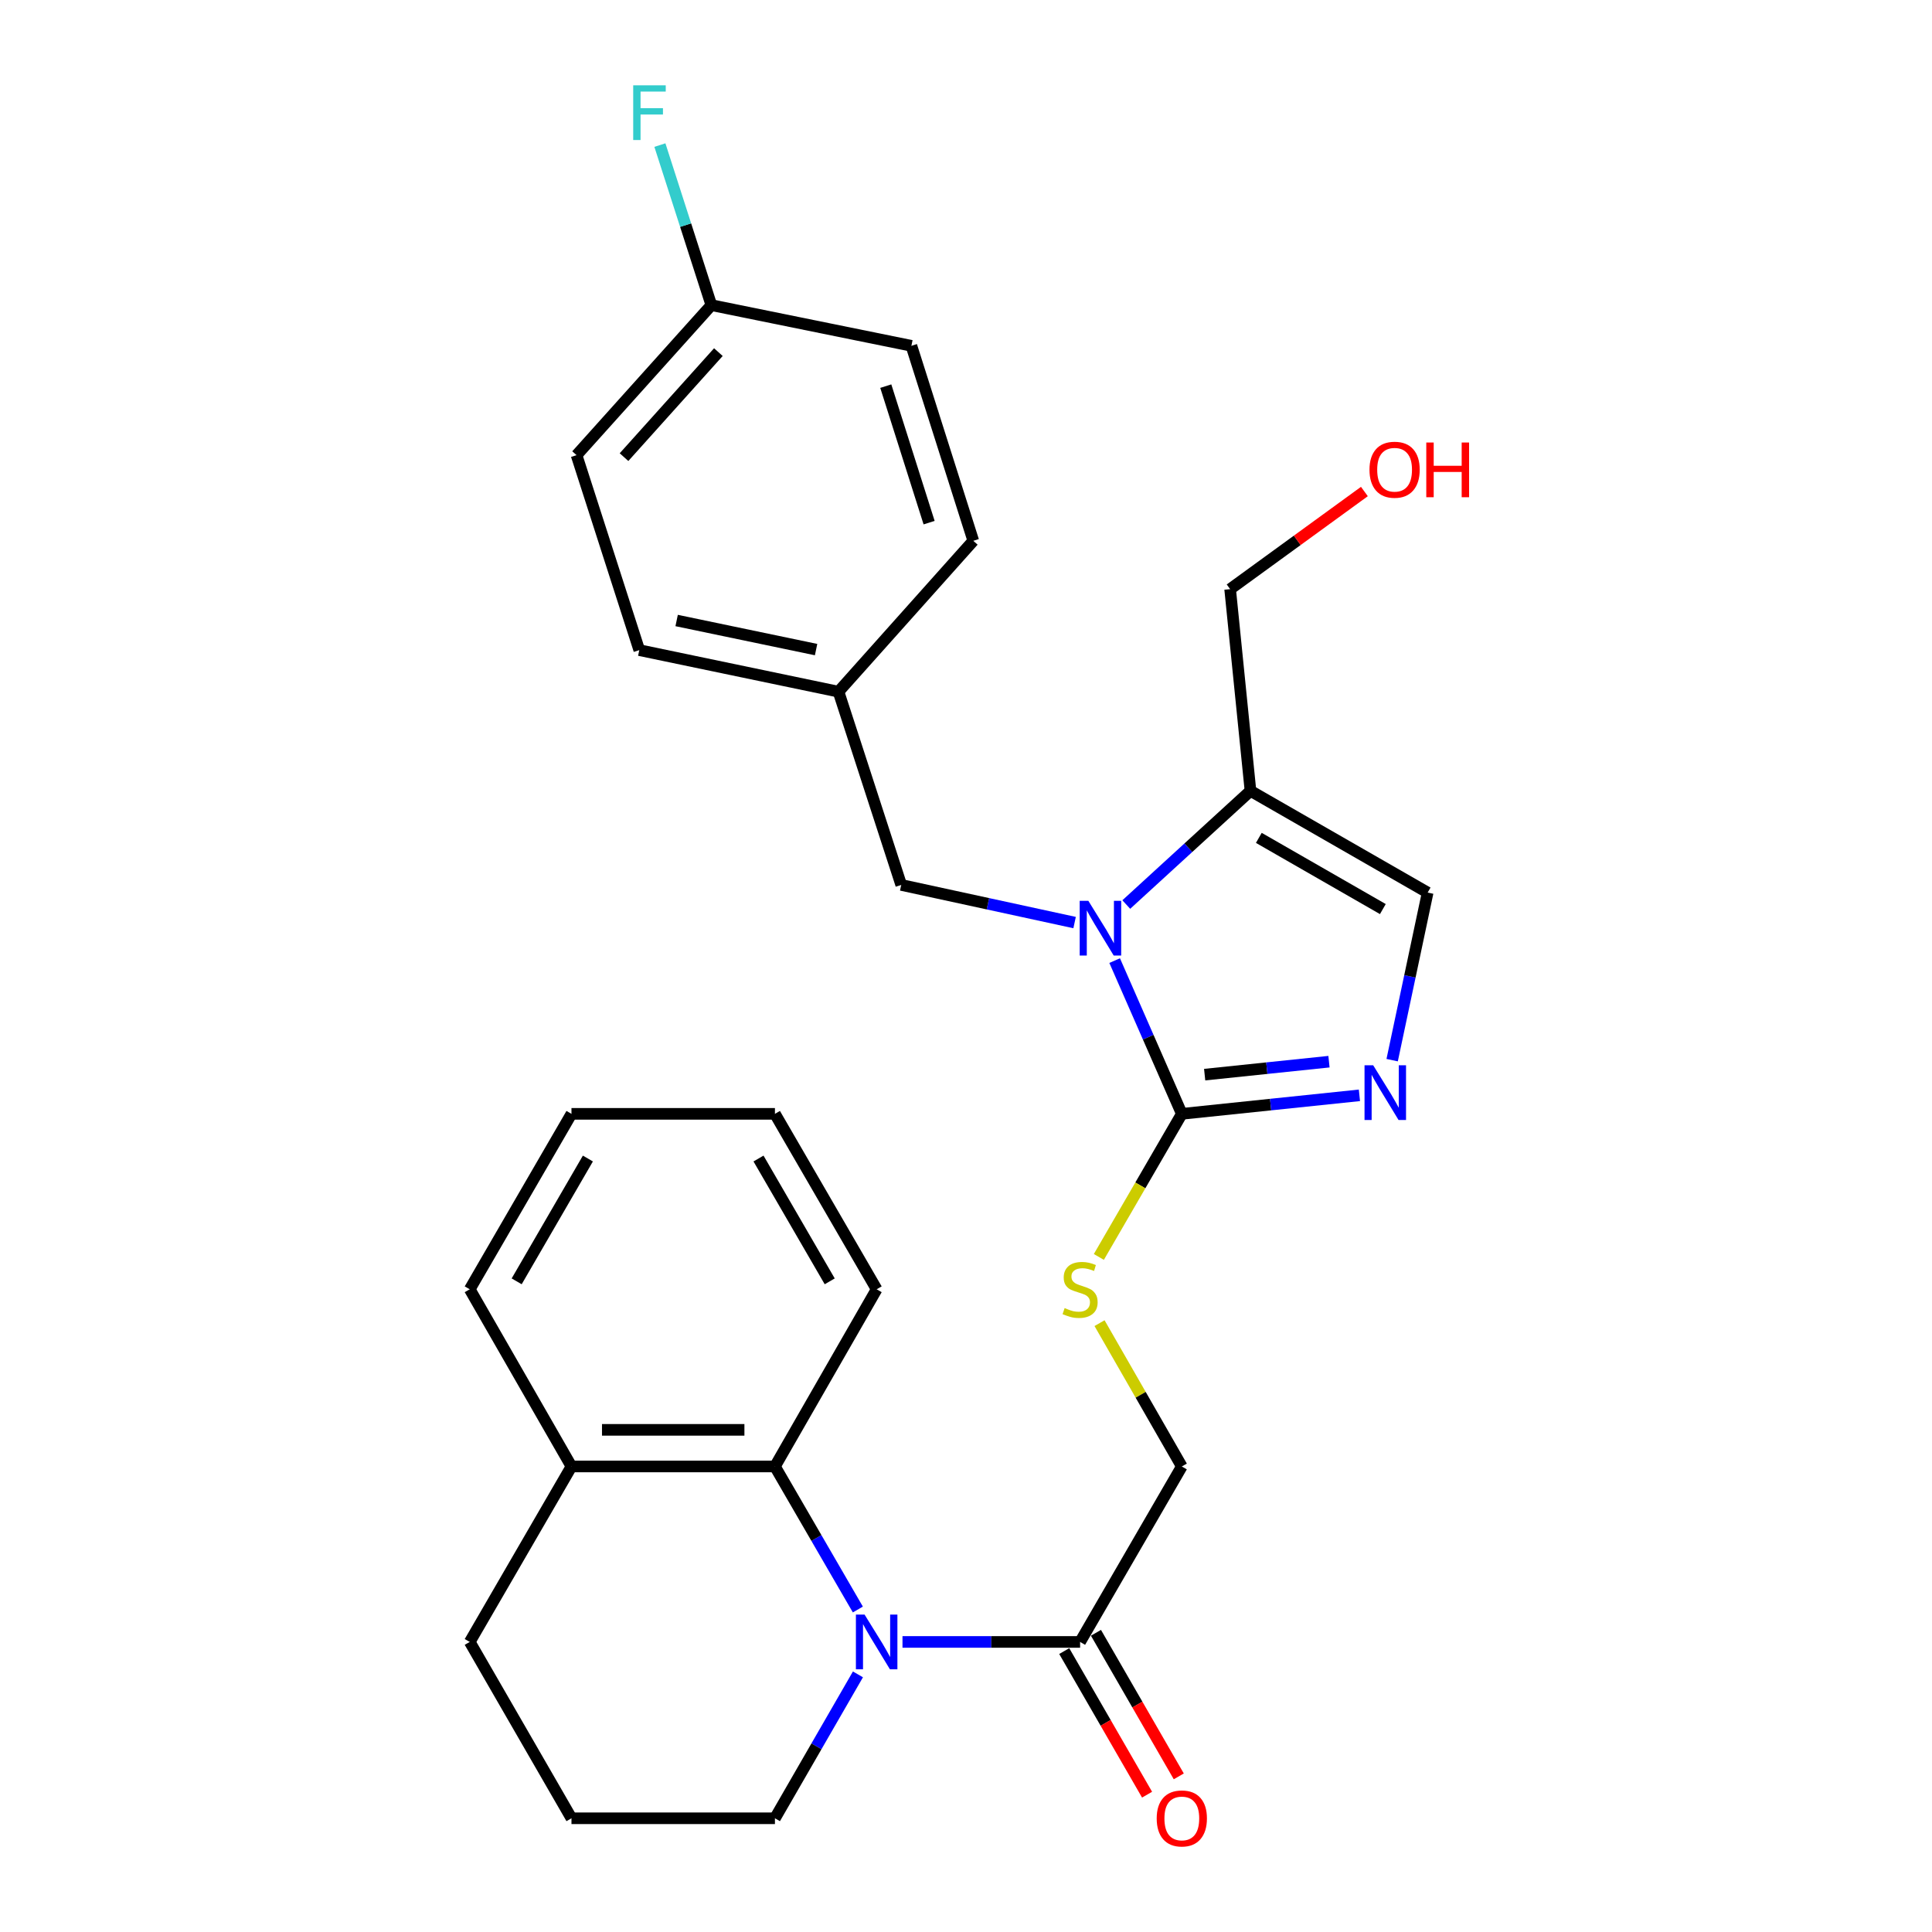 <?xml version='1.0' encoding='iso-8859-1'?>
<svg version='1.1' baseProfile='full'
              xmlns='http://www.w3.org/2000/svg'
                      xmlns:rdkit='http://www.rdkit.org/xml'
                      xmlns:xlink='http://www.w3.org/1999/xlink'
                  xml:space='preserve'
width='1000px' height='1000px' viewBox='0 0 1000 1000'>
<!-- END OF HEADER -->
<rect style='opacity:1.0;fill:#FFFFFF;stroke:none' width='1000' height='1000' x='0' y='0'> </rect>
<path class='bond-0' d='M 576.943,497.209 L 594.325,536.866' style='fill:none;fill-rule:evenodd;stroke:#0000FF;stroke-width:6px;stroke-linecap:butt;stroke-linejoin:miter;stroke-opacity:1' />
<path class='bond-0' d='M 594.325,536.866 L 611.707,576.523' style='fill:none;fill-rule:evenodd;stroke:#000000;stroke-width:6px;stroke-linecap:butt;stroke-linejoin:miter;stroke-opacity:1' />
<path class='bond-3' d='M 582.958,468.187 L 615.102,438.767' style='fill:none;fill-rule:evenodd;stroke:#0000FF;stroke-width:6px;stroke-linecap:butt;stroke-linejoin:miter;stroke-opacity:1' />
<path class='bond-3' d='M 615.102,438.767 L 647.246,409.348' style='fill:none;fill-rule:evenodd;stroke:#000000;stroke-width:6px;stroke-linecap:butt;stroke-linejoin:miter;stroke-opacity:1' />
<path class='bond-8' d='M 556.209,477.521 L 511.342,467.78' style='fill:none;fill-rule:evenodd;stroke:#0000FF;stroke-width:6px;stroke-linecap:butt;stroke-linejoin:miter;stroke-opacity:1' />
<path class='bond-8' d='M 511.342,467.78 L 466.476,458.039' style='fill:none;fill-rule:evenodd;stroke:#000000;stroke-width:6px;stroke-linecap:butt;stroke-linejoin:miter;stroke-opacity:1' />
<path class='bond-2' d='M 611.707,576.523 L 657.669,571.73' style='fill:none;fill-rule:evenodd;stroke:#000000;stroke-width:6px;stroke-linecap:butt;stroke-linejoin:miter;stroke-opacity:1' />
<path class='bond-2' d='M 657.669,571.73 L 703.631,566.937' style='fill:none;fill-rule:evenodd;stroke:#0000FF;stroke-width:6px;stroke-linecap:butt;stroke-linejoin:miter;stroke-opacity:1' />
<path class='bond-2' d='M 623.53,556.233 L 655.703,552.878' style='fill:none;fill-rule:evenodd;stroke:#000000;stroke-width:6px;stroke-linecap:butt;stroke-linejoin:miter;stroke-opacity:1' />
<path class='bond-2' d='M 655.703,552.878 L 687.877,549.523' style='fill:none;fill-rule:evenodd;stroke:#0000FF;stroke-width:6px;stroke-linecap:butt;stroke-linejoin:miter;stroke-opacity:1' />
<path class='bond-7' d='M 611.707,576.523 L 590.236,613.557' style='fill:none;fill-rule:evenodd;stroke:#000000;stroke-width:6px;stroke-linecap:butt;stroke-linejoin:miter;stroke-opacity:1' />
<path class='bond-7' d='M 590.236,613.557 L 568.764,650.591' style='fill:none;fill-rule:evenodd;stroke:#CCCC00;stroke-width:6px;stroke-linecap:butt;stroke-linejoin:miter;stroke-opacity:1' />
<path class='bond-1' d='M 467.128,849.863 L 513.092,849.863' style='fill:none;fill-rule:evenodd;stroke:#0000FF;stroke-width:6px;stroke-linecap:butt;stroke-linejoin:miter;stroke-opacity:1' />
<path class='bond-1' d='M 513.092,849.863 L 559.056,849.863' style='fill:none;fill-rule:evenodd;stroke:#000000;stroke-width:6px;stroke-linecap:butt;stroke-linejoin:miter;stroke-opacity:1' />
<path class='bond-5' d='M 444.025,833.079 L 422.565,796.06' style='fill:none;fill-rule:evenodd;stroke:#0000FF;stroke-width:6px;stroke-linecap:butt;stroke-linejoin:miter;stroke-opacity:1' />
<path class='bond-5' d='M 422.565,796.06 L 401.105,759.041' style='fill:none;fill-rule:evenodd;stroke:#000000;stroke-width:6px;stroke-linecap:butt;stroke-linejoin:miter;stroke-opacity:1' />
<path class='bond-13' d='M 444.068,866.658 L 422.587,903.898' style='fill:none;fill-rule:evenodd;stroke:#0000FF;stroke-width:6px;stroke-linecap:butt;stroke-linejoin:miter;stroke-opacity:1' />
<path class='bond-13' d='M 422.587,903.898 L 401.105,941.138' style='fill:none;fill-rule:evenodd;stroke:#000000;stroke-width:6px;stroke-linecap:butt;stroke-linejoin:miter;stroke-opacity:1' />
<path class='bond-28' d='M 720.578,548.735 L 729.765,505.366' style='fill:none;fill-rule:evenodd;stroke:#0000FF;stroke-width:6px;stroke-linecap:butt;stroke-linejoin:miter;stroke-opacity:1' />
<path class='bond-28' d='M 729.765,505.366 L 738.952,461.998' style='fill:none;fill-rule:evenodd;stroke:#000000;stroke-width:6px;stroke-linecap:butt;stroke-linejoin:miter;stroke-opacity:1' />
<path class='bond-6' d='M 647.246,409.348 L 738.952,461.998' style='fill:none;fill-rule:evenodd;stroke:#000000;stroke-width:6px;stroke-linecap:butt;stroke-linejoin:miter;stroke-opacity:1' />
<path class='bond-6' d='M 651.565,433.683 L 715.759,470.538' style='fill:none;fill-rule:evenodd;stroke:#000000;stroke-width:6px;stroke-linecap:butt;stroke-linejoin:miter;stroke-opacity:1' />
<path class='bond-15' d='M 647.246,409.348 L 636.716,304.931' style='fill:none;fill-rule:evenodd;stroke:#000000;stroke-width:6px;stroke-linecap:butt;stroke-linejoin:miter;stroke-opacity:1' />
<path class='bond-4' d='M 559.056,849.863 L 611.707,759.041' style='fill:none;fill-rule:evenodd;stroke:#000000;stroke-width:6px;stroke-linecap:butt;stroke-linejoin:miter;stroke-opacity:1' />
<path class='bond-11' d='M 550.847,854.599 L 572.283,891.759' style='fill:none;fill-rule:evenodd;stroke:#000000;stroke-width:6px;stroke-linecap:butt;stroke-linejoin:miter;stroke-opacity:1' />
<path class='bond-11' d='M 572.283,891.759 L 593.718,928.919' style='fill:none;fill-rule:evenodd;stroke:#FF0000;stroke-width:6px;stroke-linecap:butt;stroke-linejoin:miter;stroke-opacity:1' />
<path class='bond-11' d='M 567.266,845.128 L 588.701,882.288' style='fill:none;fill-rule:evenodd;stroke:#000000;stroke-width:6px;stroke-linecap:butt;stroke-linejoin:miter;stroke-opacity:1' />
<path class='bond-11' d='M 588.701,882.288 L 610.136,919.449' style='fill:none;fill-rule:evenodd;stroke:#FF0000;stroke-width:6px;stroke-linecap:butt;stroke-linejoin:miter;stroke-opacity:1' />
<path class='bond-10' d='M 401.105,759.041 L 295.794,759.041' style='fill:none;fill-rule:evenodd;stroke:#000000;stroke-width:6px;stroke-linecap:butt;stroke-linejoin:miter;stroke-opacity:1' />
<path class='bond-10' d='M 385.308,740.087 L 311.591,740.087' style='fill:none;fill-rule:evenodd;stroke:#000000;stroke-width:6px;stroke-linecap:butt;stroke-linejoin:miter;stroke-opacity:1' />
<path class='bond-21' d='M 401.105,759.041 L 453.756,667.335' style='fill:none;fill-rule:evenodd;stroke:#000000;stroke-width:6px;stroke-linecap:butt;stroke-linejoin:miter;stroke-opacity:1' />
<path class='bond-9' d='M 569.117,684.859 L 590.412,721.95' style='fill:none;fill-rule:evenodd;stroke:#CCCC00;stroke-width:6px;stroke-linecap:butt;stroke-linejoin:miter;stroke-opacity:1' />
<path class='bond-9' d='M 590.412,721.95 L 611.707,759.041' style='fill:none;fill-rule:evenodd;stroke:#000000;stroke-width:6px;stroke-linecap:butt;stroke-linejoin:miter;stroke-opacity:1' />
<path class='bond-12' d='M 466.476,458.039 L 434.001,358.014' style='fill:none;fill-rule:evenodd;stroke:#000000;stroke-width:6px;stroke-linecap:butt;stroke-linejoin:miter;stroke-opacity:1' />
<path class='bond-25' d='M 295.794,759.041 L 243.133,667.335' style='fill:none;fill-rule:evenodd;stroke:#000000;stroke-width:6px;stroke-linecap:butt;stroke-linejoin:miter;stroke-opacity:1' />
<path class='bond-30' d='M 295.794,759.041 L 243.133,849.863' style='fill:none;fill-rule:evenodd;stroke:#000000;stroke-width:6px;stroke-linecap:butt;stroke-linejoin:miter;stroke-opacity:1' />
<path class='bond-17' d='M 434.001,358.014 L 503.774,279.922' style='fill:none;fill-rule:evenodd;stroke:#000000;stroke-width:6px;stroke-linecap:butt;stroke-linejoin:miter;stroke-opacity:1' />
<path class='bond-18' d='M 434.001,358.014 L 330.891,336.501' style='fill:none;fill-rule:evenodd;stroke:#000000;stroke-width:6px;stroke-linecap:butt;stroke-linejoin:miter;stroke-opacity:1' />
<path class='bond-18' d='M 422.406,336.232 L 350.228,321.173' style='fill:none;fill-rule:evenodd;stroke:#000000;stroke-width:6px;stroke-linecap:butt;stroke-linejoin:miter;stroke-opacity:1' />
<path class='bond-23' d='M 401.105,941.138 L 295.794,941.138' style='fill:none;fill-rule:evenodd;stroke:#000000;stroke-width:6px;stroke-linecap:butt;stroke-linejoin:miter;stroke-opacity:1' />
<path class='bond-14' d='M 368.199,157.942 L 298.426,235.591' style='fill:none;fill-rule:evenodd;stroke:#000000;stroke-width:6px;stroke-linecap:butt;stroke-linejoin:miter;stroke-opacity:1' />
<path class='bond-14' d='M 371.831,182.258 L 322.991,236.612' style='fill:none;fill-rule:evenodd;stroke:#000000;stroke-width:6px;stroke-linecap:butt;stroke-linejoin:miter;stroke-opacity:1' />
<path class='bond-16' d='M 368.199,157.942 L 354.879,116.517' style='fill:none;fill-rule:evenodd;stroke:#000000;stroke-width:6px;stroke-linecap:butt;stroke-linejoin:miter;stroke-opacity:1' />
<path class='bond-16' d='M 354.879,116.517 L 341.56,75.093' style='fill:none;fill-rule:evenodd;stroke:#33CCCC;stroke-width:6px;stroke-linecap:butt;stroke-linejoin:miter;stroke-opacity:1' />
<path class='bond-29' d='M 368.199,157.942 L 471.741,178.992' style='fill:none;fill-rule:evenodd;stroke:#000000;stroke-width:6px;stroke-linecap:butt;stroke-linejoin:miter;stroke-opacity:1' />
<path class='bond-22' d='M 636.716,304.931 L 671.463,279.671' style='fill:none;fill-rule:evenodd;stroke:#000000;stroke-width:6px;stroke-linecap:butt;stroke-linejoin:miter;stroke-opacity:1' />
<path class='bond-22' d='M 671.463,279.671 L 706.21,254.41' style='fill:none;fill-rule:evenodd;stroke:#FF0000;stroke-width:6px;stroke-linecap:butt;stroke-linejoin:miter;stroke-opacity:1' />
<path class='bond-20' d='M 503.774,279.922 L 471.741,178.992' style='fill:none;fill-rule:evenodd;stroke:#000000;stroke-width:6px;stroke-linecap:butt;stroke-linejoin:miter;stroke-opacity:1' />
<path class='bond-20' d='M 480.903,270.517 L 458.48,199.865' style='fill:none;fill-rule:evenodd;stroke:#000000;stroke-width:6px;stroke-linecap:butt;stroke-linejoin:miter;stroke-opacity:1' />
<path class='bond-19' d='M 330.891,336.501 L 298.426,235.591' style='fill:none;fill-rule:evenodd;stroke:#000000;stroke-width:6px;stroke-linecap:butt;stroke-linejoin:miter;stroke-opacity:1' />
<path class='bond-26' d='M 453.756,667.335 L 401.105,576.523' style='fill:none;fill-rule:evenodd;stroke:#000000;stroke-width:6px;stroke-linecap:butt;stroke-linejoin:miter;stroke-opacity:1' />
<path class='bond-26' d='M 429.461,663.22 L 392.605,599.652' style='fill:none;fill-rule:evenodd;stroke:#000000;stroke-width:6px;stroke-linecap:butt;stroke-linejoin:miter;stroke-opacity:1' />
<path class='bond-24' d='M 295.794,941.138 L 243.133,849.863' style='fill:none;fill-rule:evenodd;stroke:#000000;stroke-width:6px;stroke-linecap:butt;stroke-linejoin:miter;stroke-opacity:1' />
<path class='bond-31' d='M 243.133,667.335 L 295.794,576.523' style='fill:none;fill-rule:evenodd;stroke:#000000;stroke-width:6px;stroke-linecap:butt;stroke-linejoin:miter;stroke-opacity:1' />
<path class='bond-31' d='M 267.429,663.221 L 304.291,599.653' style='fill:none;fill-rule:evenodd;stroke:#000000;stroke-width:6px;stroke-linecap:butt;stroke-linejoin:miter;stroke-opacity:1' />
<path class='bond-27' d='M 401.105,576.523 L 295.794,576.523' style='fill:none;fill-rule:evenodd;stroke:#000000;stroke-width:6px;stroke-linecap:butt;stroke-linejoin:miter;stroke-opacity:1' />
<path  class='atom-0' d='M 563.327 466.266
L 572.607 481.266
Q 573.527 482.746, 575.007 485.426
Q 576.487 488.106, 576.567 488.266
L 576.567 466.266
L 580.327 466.266
L 580.327 494.586
L 576.447 494.586
L 566.487 478.186
Q 565.327 476.266, 564.087 474.066
Q 562.887 471.866, 562.527 471.186
L 562.527 494.586
L 558.847 494.586
L 558.847 466.266
L 563.327 466.266
' fill='#0000FF'/>
<path  class='atom-2' d='M 447.496 835.703
L 456.776 850.703
Q 457.696 852.183, 459.176 854.863
Q 460.656 857.543, 460.736 857.703
L 460.736 835.703
L 464.496 835.703
L 464.496 864.023
L 460.616 864.023
L 450.656 847.623
Q 449.496 845.703, 448.256 843.503
Q 447.056 841.303, 446.696 840.623
L 446.696 864.023
L 443.016 864.023
L 443.016 835.703
L 447.496 835.703
' fill='#0000FF'/>
<path  class='atom-3' d='M 710.758 551.381
L 720.038 566.381
Q 720.958 567.861, 722.438 570.541
Q 723.918 573.221, 723.998 573.381
L 723.998 551.381
L 727.758 551.381
L 727.758 579.701
L 723.878 579.701
L 713.918 563.301
Q 712.758 561.381, 711.518 559.181
Q 710.318 556.981, 709.958 556.301
L 709.958 579.701
L 706.278 579.701
L 706.278 551.381
L 710.758 551.381
' fill='#0000FF'/>
<path  class='atom-8' d='M 551.056 677.055
Q 551.376 677.175, 552.696 677.735
Q 554.016 678.295, 555.456 678.655
Q 556.936 678.975, 558.376 678.975
Q 561.056 678.975, 562.616 677.695
Q 564.176 676.375, 564.176 674.095
Q 564.176 672.535, 563.376 671.575
Q 562.616 670.615, 561.416 670.095
Q 560.216 669.575, 558.216 668.975
Q 555.696 668.215, 554.176 667.495
Q 552.696 666.775, 551.616 665.255
Q 550.576 663.735, 550.576 661.175
Q 550.576 657.615, 552.976 655.415
Q 555.416 653.215, 560.216 653.215
Q 563.496 653.215, 567.216 654.775
L 566.296 657.855
Q 562.896 656.455, 560.336 656.455
Q 557.576 656.455, 556.056 657.615
Q 554.536 658.735, 554.576 660.695
Q 554.576 662.215, 555.336 663.135
Q 556.136 664.055, 557.256 664.575
Q 558.416 665.095, 560.336 665.695
Q 562.896 666.495, 564.416 667.295
Q 565.936 668.095, 567.016 669.735
Q 568.136 671.335, 568.136 674.095
Q 568.136 678.015, 565.496 680.135
Q 562.896 682.215, 558.536 682.215
Q 556.016 682.215, 554.096 681.655
Q 552.216 681.135, 549.976 680.215
L 551.056 677.055
' fill='#CCCC00'/>
<path  class='atom-12' d='M 598.707 941.218
Q 598.707 934.418, 602.067 930.618
Q 605.427 926.818, 611.707 926.818
Q 617.987 926.818, 621.347 930.618
Q 624.707 934.418, 624.707 941.218
Q 624.707 948.098, 621.307 952.018
Q 617.907 955.898, 611.707 955.898
Q 605.467 955.898, 602.067 952.018
Q 598.707 948.138, 598.707 941.218
M 611.707 952.698
Q 616.027 952.698, 618.347 949.818
Q 620.707 946.898, 620.707 941.218
Q 620.707 935.658, 618.347 932.858
Q 616.027 930.018, 611.707 930.018
Q 607.387 930.018, 605.027 932.818
Q 602.707 935.618, 602.707 941.218
Q 602.707 946.938, 605.027 949.818
Q 607.387 952.698, 611.707 952.698
' fill='#FF0000'/>
<path  class='atom-17' d='M 327.746 44.157
L 344.586 44.157
L 344.586 47.397
L 331.546 47.397
L 331.546 55.997
L 343.146 55.997
L 343.146 59.277
L 331.546 59.277
L 331.546 72.477
L 327.746 72.477
L 327.746 44.157
' fill='#33CCCC'/>
<path  class='atom-23' d='M 708.841 243.126
Q 708.841 236.326, 712.201 232.526
Q 715.561 228.726, 721.841 228.726
Q 728.121 228.726, 731.481 232.526
Q 734.841 236.326, 734.841 243.126
Q 734.841 250.006, 731.441 253.926
Q 728.041 257.806, 721.841 257.806
Q 715.601 257.806, 712.201 253.926
Q 708.841 250.046, 708.841 243.126
M 721.841 254.606
Q 726.161 254.606, 728.481 251.726
Q 730.841 248.806, 730.841 243.126
Q 730.841 237.566, 728.481 234.766
Q 726.161 231.926, 721.841 231.926
Q 717.521 231.926, 715.161 234.726
Q 712.841 237.526, 712.841 243.126
Q 712.841 248.846, 715.161 251.726
Q 717.521 254.606, 721.841 254.606
' fill='#FF0000'/>
<path  class='atom-23' d='M 738.241 229.046
L 742.081 229.046
L 742.081 241.086
L 756.561 241.086
L 756.561 229.046
L 760.401 229.046
L 760.401 257.366
L 756.561 257.366
L 756.561 244.286
L 742.081 244.286
L 742.081 257.366
L 738.241 257.366
L 738.241 229.046
' fill='#FF0000'/>
</svg>
